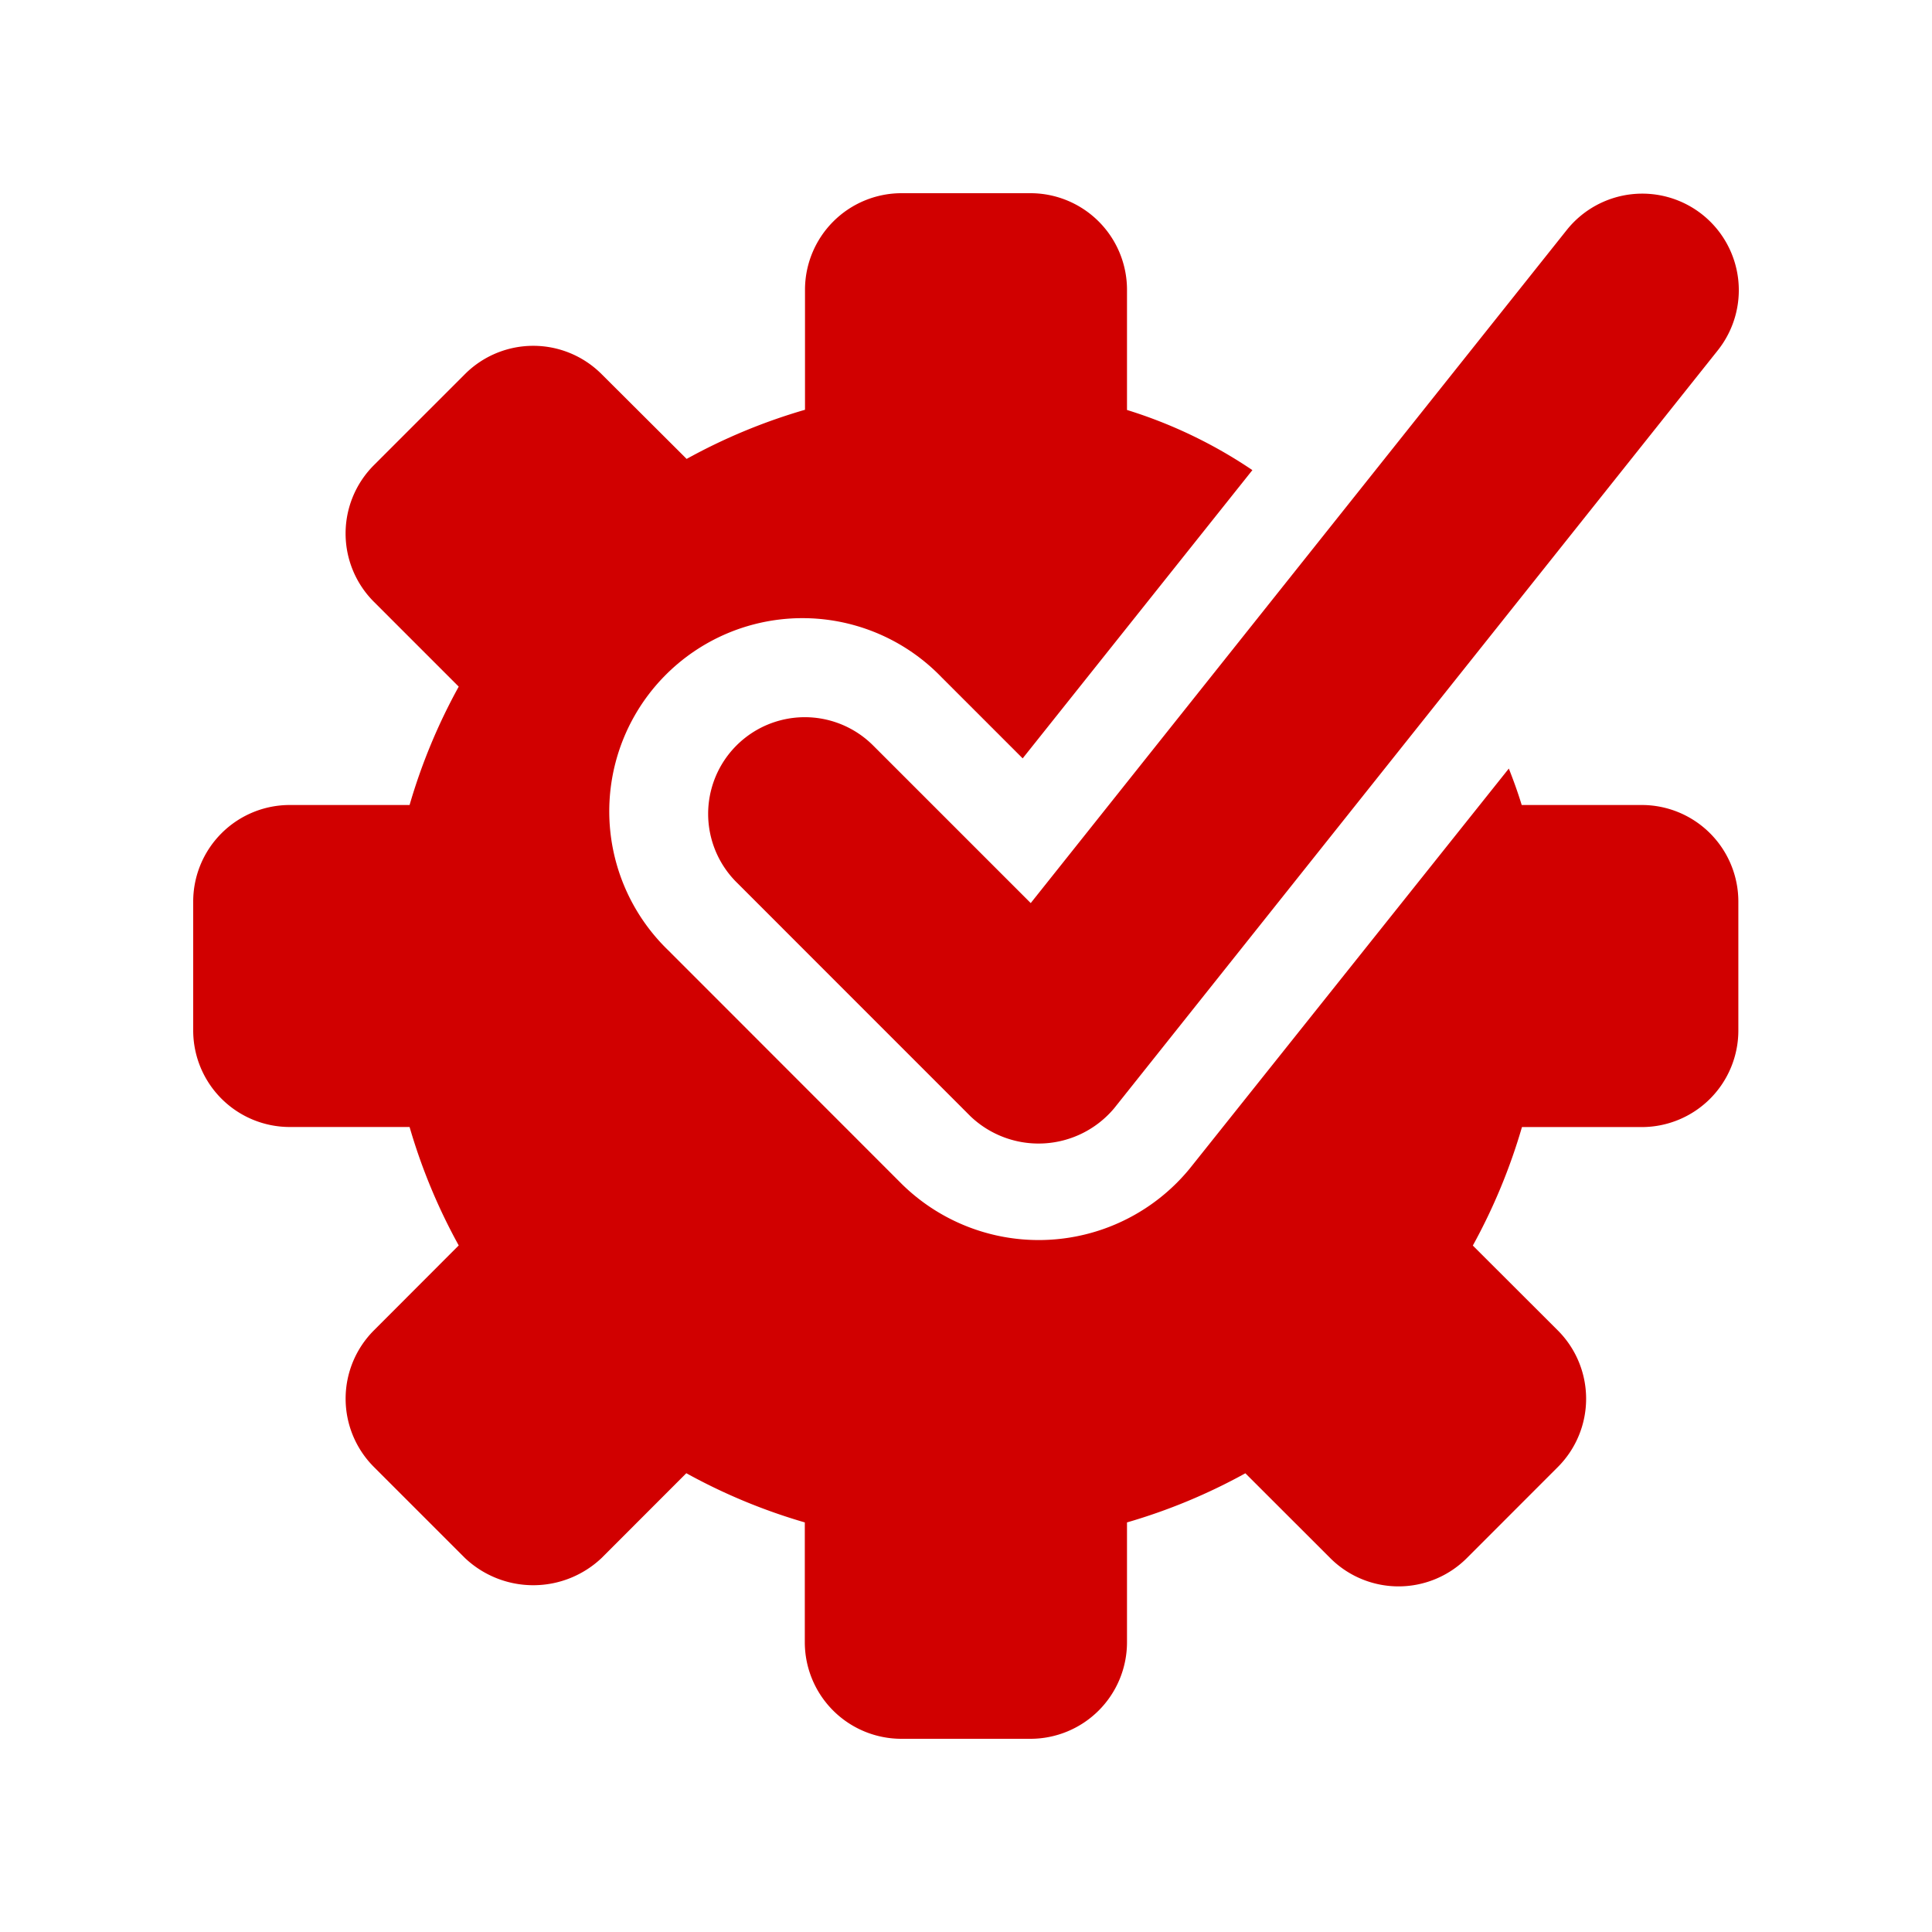 <?xml version="1.0" encoding="UTF-8"?>
<svg xmlns="http://www.w3.org/2000/svg" xmlns:xlink="http://www.w3.org/1999/xlink" width="30" height="30" viewBox="0 0 30 30">
  <defs>
    <clipPath id="clip-Icon_maatwerk_oplossingen">
      <rect width="30" height="30"></rect>
    </clipPath>
  </defs>
  <g id="Icon_maatwerk_oplossingen" data-name="Icon maatwerk oplossingen" clip-path="url(#clip-Icon_maatwerk_oplossingen)">
    <g id="cog-approved" transform="translate(3 3)">
      <path id="Path_7" data-name="Path 7" d="M15.476,15.143a3.032,3.032,0,0,1-4.465.25L7.377,11.757a3,3,0,1,1,4.241-4.243L12.88,8.776,16.447,4.3A7.355,7.355,0,0,0,14.5,3.366V1.5A1.5,1.5,0,0,0,13,0H11A1.5,1.5,0,0,0,9.5,1.5V3.363a8.961,8.961,0,0,0-1.838.763L6.341,2.809a1.5,1.5,0,0,0-2.121,0L2.806,4.223a1.5,1.5,0,0,0,0,2.122L4.123,7.662A8.988,8.988,0,0,0,3.36,9.5H1.5A1.5,1.5,0,0,0,0,11v2a1.5,1.5,0,0,0,1.5,1.5H3.36a8.988,8.988,0,0,0,.763,1.839L2.806,17.658a1.5,1.5,0,0,0,0,2.121L4.22,21.193a1.543,1.543,0,0,0,2.121,0l1.316-1.317a9,9,0,0,0,1.84.764V22.5A1.5,1.5,0,0,0,11,24h2a1.5,1.5,0,0,0,1.5-1.5V20.64a8.957,8.957,0,0,0,1.838-.763l1.318,1.317a1.5,1.5,0,0,0,2.121,0L21.19,19.78a1.5,1.5,0,0,0,0-2.121l-1.32-1.318a9.077,9.077,0,0,0,.763-1.84h1.86a1.5,1.5,0,0,0,1.5-1.5V11a1.5,1.5,0,0,0-1.5-1.5H20.629c-.058-.19-.126-.379-.2-.566Z" fill="#d10000"></path>
      <path id="Path_8" data-name="Path 8" d="M23.435.333a1.5,1.5,0,0,0-2.107.239L13.005,11.023,10.557,8.575A1.5,1.5,0,0,0,8.437,10.7l3.635,3.636A1.532,1.532,0,0,0,14.3,14.21L23.673,2.441A1.5,1.5,0,0,0,23.435.333Z" transform="translate(0)" fill="#d10000"></path>
    </g>
  </g>
</svg>
